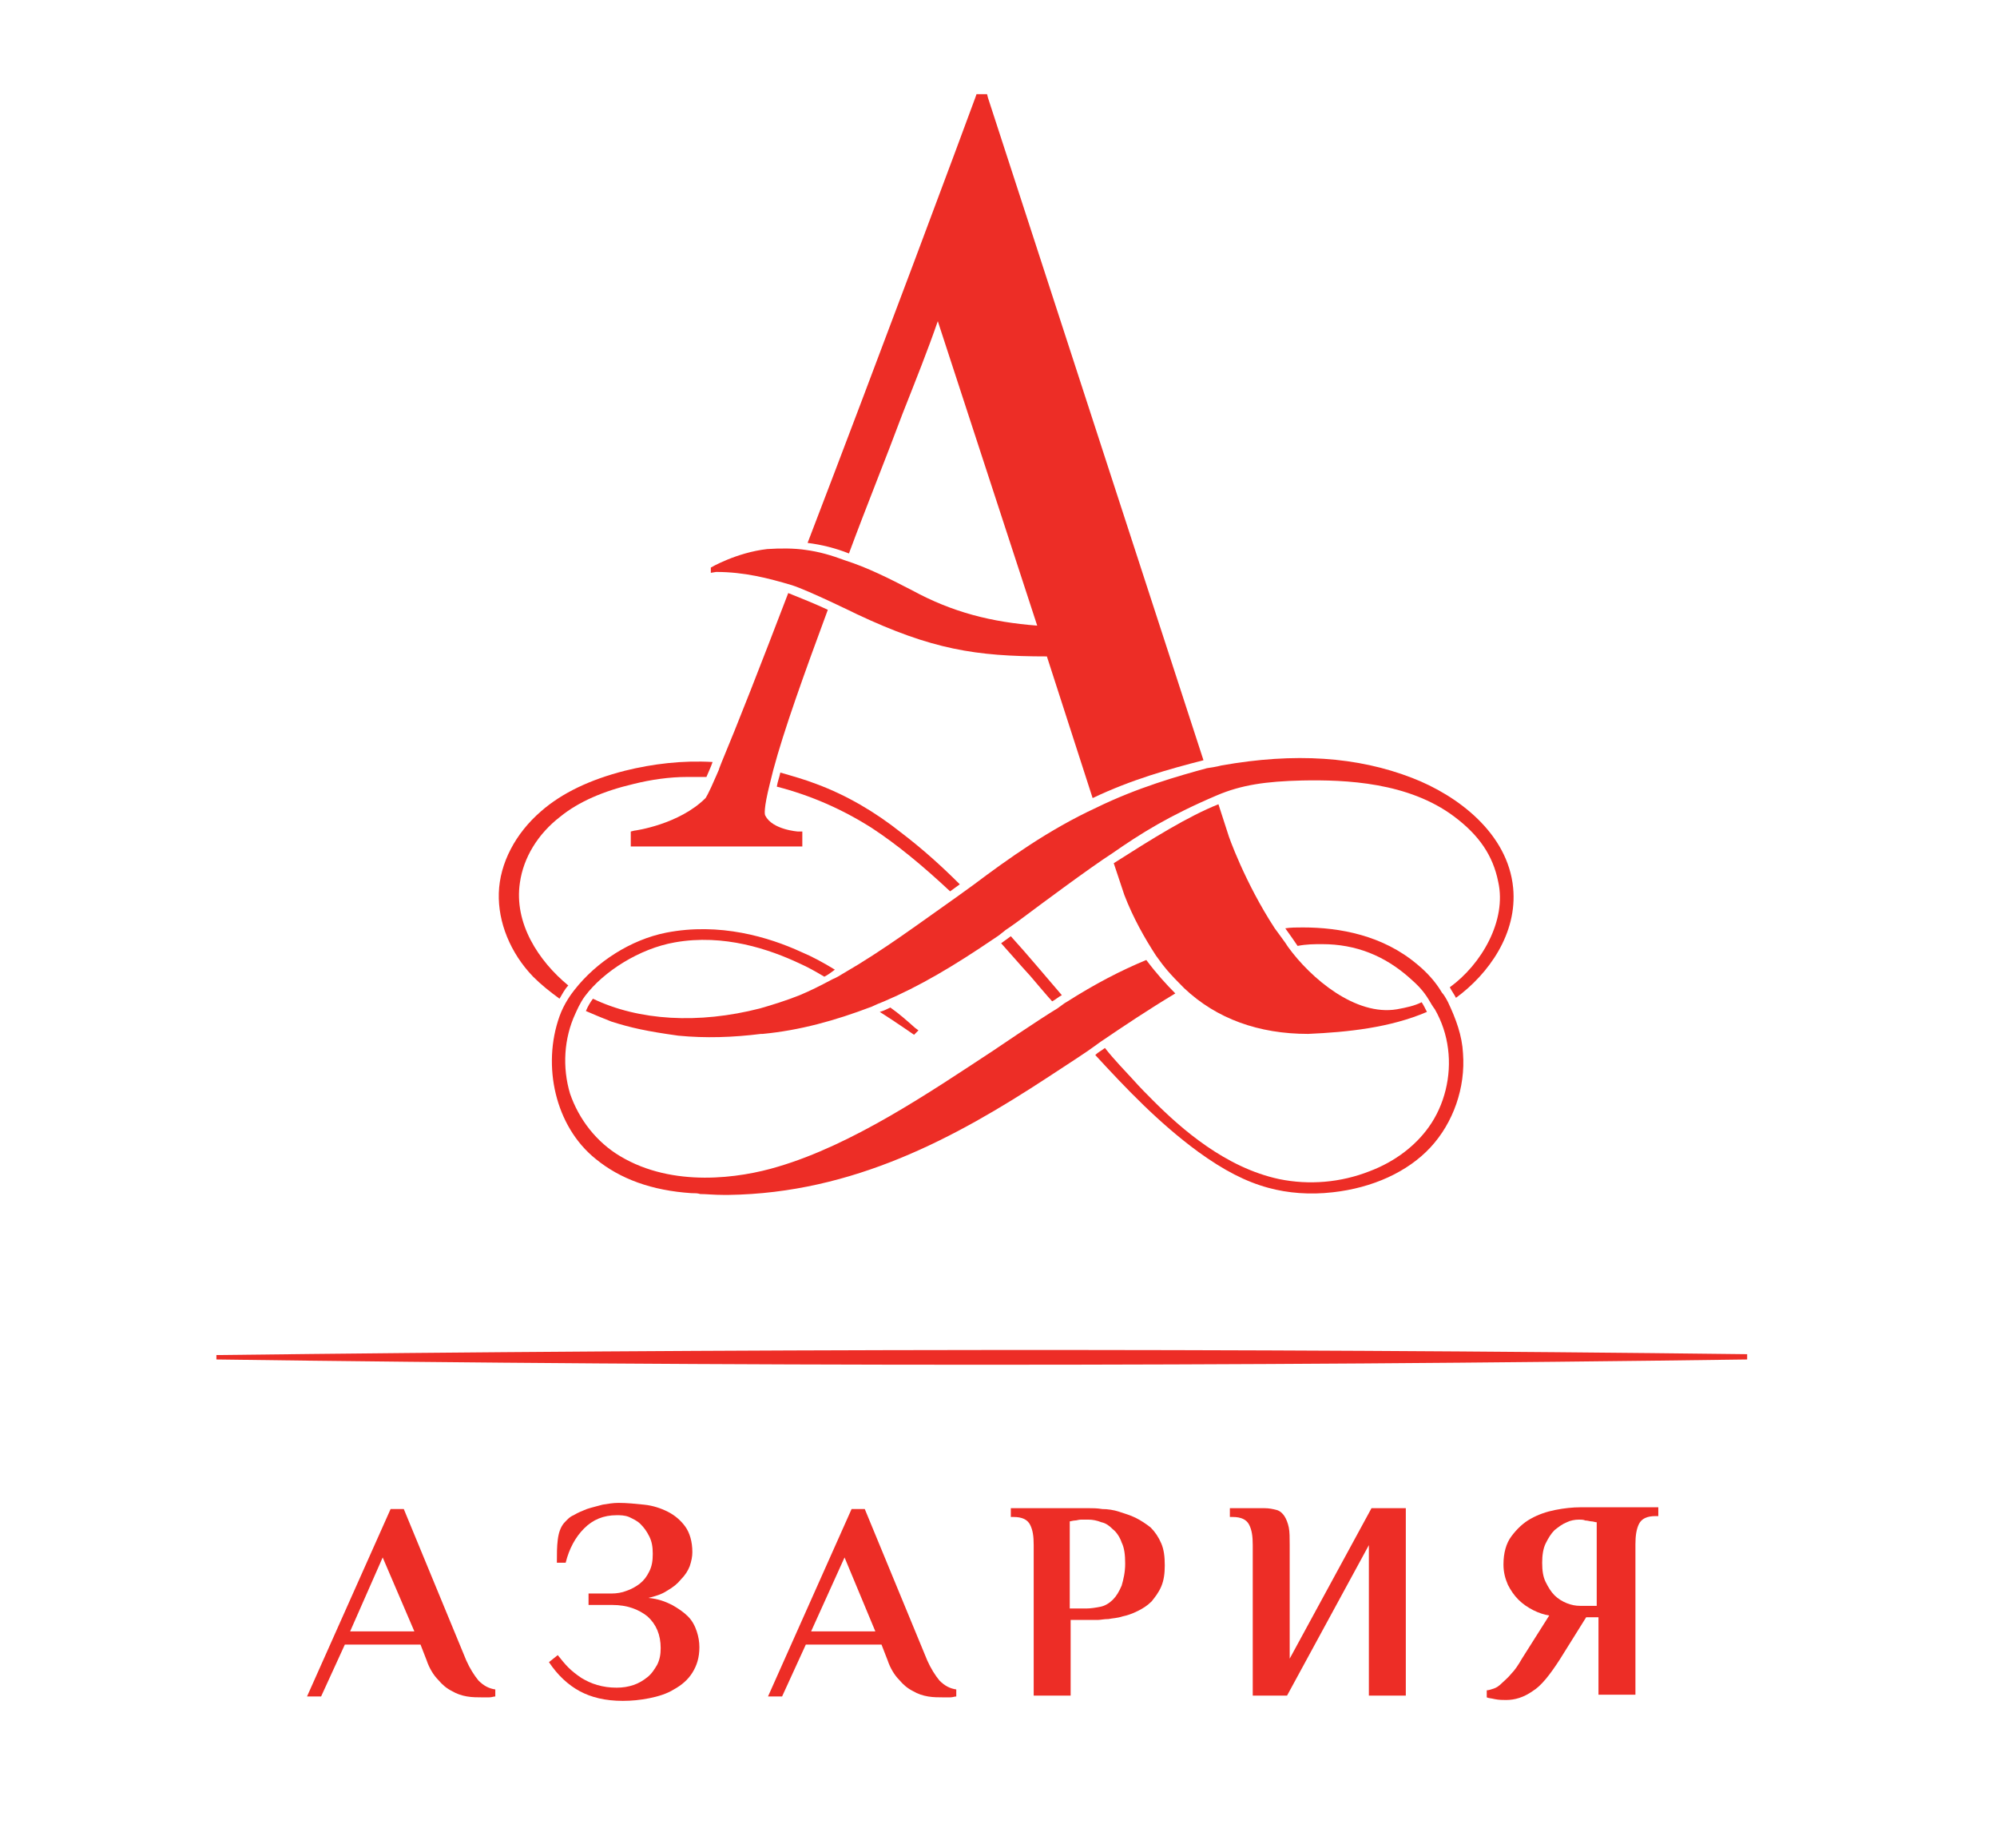 <?xml version="1.0" encoding="utf-8"?><svg version="1.1" id="Layer_1" xmlns="http://www.w3.org/2000/svg" x="0px" y="0px" viewBox="-192 292 227 210" xml:space="preserve" enable-background="new -192 292 227 210"><g><g><path d="M-139,480.7c0.4,0.9,0.9,1.7,1.4,2.3c0.6,0.6,1.2,0.9,1.9,1v0.8c-0.2,0-0.4,0.1-0.7,0.1c-0.3,0-0.6,0-0.8,0
			c-0.5,0-1.1,0-1.7-0.1c-0.6-0.1-1.2-0.3-1.7-0.6c-0.6-0.3-1.1-0.7-1.6-1.3c-0.5-0.5-1-1.3-1.3-2.2l-0.7-1.8h-8.6l-2.7,5.9h-1.6
			l9.5-21.3h1.5L-139,480.7z M-152.2,477.4h7.3l-3.6-8.4L-152.2,477.4z" fill="#ED2D26"/><path d="M-125.2,473.1h2.7c0.6,0,1.2-0.1,1.7-0.3c0.6-0.2,1.1-0.5,1.5-0.8c0.5-0.4,0.8-0.8,1.1-1.4
			c0.3-0.6,0.4-1.2,0.4-2c0-0.8-0.1-1.4-0.4-2s-0.6-1-1-1.4c-0.4-0.4-0.9-0.6-1.3-0.8c-0.5-0.2-1-0.2-1.4-0.2
			c-1.5,0-2.7,0.5-3.7,1.5c-1,1-1.7,2.3-2.1,3.9h-1c0-1,0-1.8,0.1-2.6c0.1-0.8,0.3-1.4,0.7-1.9c0.3-0.3,0.6-0.7,1.1-0.9
			c0.5-0.3,1-0.5,1.5-0.7c0.6-0.2,1.1-0.3,1.8-0.5c0.6-0.1,1.2-0.2,1.8-0.2c1,0,1.9,0.1,2.9,0.2c1,0.1,1.9,0.4,2.7,0.8
			c0.8,0.4,1.5,1,2,1.7c0.5,0.7,0.8,1.7,0.8,2.9c0,0.5-0.1,1-0.3,1.6c-0.2,0.5-0.5,1-1,1.5c-0.4,0.5-0.9,0.9-1.6,1.3
			c-0.6,0.4-1.3,0.6-2.1,0.8c1.1,0.1,1.9,0.4,2.7,0.8c0.7,0.4,1.3,0.8,1.8,1.3c0.5,0.5,0.8,1.1,1,1.7c0.2,0.6,0.3,1.2,0.3,1.8
			c0,1.2-0.3,2.1-0.8,2.9c-0.5,0.8-1.2,1.4-2.1,1.9c-0.8,0.5-1.8,0.8-2.8,1c-1,0.2-2,0.3-3,0.3c-2,0-3.6-0.4-4.9-1.1
			c-1.3-0.7-2.5-1.8-3.5-3.3l1-0.8c0.4,0.5,0.8,1,1.2,1.4c0.4,0.4,0.9,0.8,1.5,1.2c0.5,0.3,1.1,0.6,1.8,0.8c0.7,0.2,1.4,0.3,2.2,0.3
			c0.7,0,1.3-0.1,1.9-0.3c0.6-0.2,1.1-0.5,1.6-0.9c0.5-0.4,0.8-0.9,1.1-1.4c0.3-0.6,0.4-1.2,0.4-1.9c0-1.5-0.5-2.7-1.5-3.6
			c-1-0.8-2.3-1.3-4-1.3h-2.7V473.1z" fill="#ED2D26"/><path d="M-86.6,480.7c0.4,0.9,0.9,1.7,1.4,2.3c0.6,0.6,1.2,0.9,1.9,1v0.8c-0.2,0-0.4,0.1-0.7,0.1c-0.3,0-0.6,0-0.8,0
			c-0.5,0-1.1,0-1.7-0.1c-0.6-0.1-1.2-0.3-1.7-0.6c-0.6-0.3-1.1-0.7-1.6-1.3c-0.5-0.5-1-1.3-1.3-2.2l-0.7-1.8h-8.6l-2.7,5.9h-1.6
			l9.5-21.3h1.5L-86.6,480.7z M-99.8,477.4h7.3L-96,469L-99.8,477.4z" fill="#ED2D26"/><path d="M-68.3,463.4c0.5,0,1,0,1.6,0.1c0.6,0,1.3,0.1,1.9,0.3c0.6,0.2,1.3,0.4,1.9,0.7c0.6,0.3,1.2,0.7,1.7,1.1
			c0.5,0.5,0.9,1.1,1.2,1.8c0.3,0.7,0.4,1.5,0.4,2.5c0,0.9-0.1,1.7-0.4,2.4c-0.3,0.7-0.7,1.2-1.1,1.7c-0.5,0.5-1,0.8-1.6,1.1
			c-0.6,0.3-1.2,0.5-1.7,0.6c-0.6,0.2-1.1,0.2-1.6,0.3c-0.5,0-0.9,0.1-1.2,0.1h-3.1v8.6h-4.2v-17.1c0-1-0.1-1.7-0.4-2.3
			c-0.3-0.6-0.9-0.9-1.9-0.9h-0.3v-1H-68.3z M-68.3,464.7c-0.3,0-0.5,0-0.8,0c-0.3,0-0.5,0.1-0.7,0.1c-0.2,0-0.5,0.1-0.6,0.1v9.9
			h1.9c0.5,0,1.1-0.1,1.6-0.2c0.5-0.1,1-0.4,1.4-0.8c0.4-0.4,0.7-0.9,1-1.6c0.2-0.7,0.4-1.5,0.4-2.5c0-1-0.1-1.8-0.4-2.4
			c-0.2-0.6-0.6-1.2-1-1.5c-0.4-0.4-0.8-0.7-1.3-0.8C-67.3,464.8-67.8,464.7-68.3,464.7z" fill="#ED2D26"/><path d="M-49.6,467.6c0-1-0.1-1.7-0.4-2.3c-0.3-0.6-0.9-0.9-1.9-0.9h-0.3v-1h3.9c0.6,0,1,0.1,1.4,0.2
			c0.4,0.1,0.7,0.4,0.9,0.7c0.2,0.3,0.4,0.8,0.5,1.3c0.1,0.5,0.1,1.2,0.1,2v12.9l9.3-17.1h3.9v21.3h-4.2v-17.1l-9.3,17.1h-3.9V467.6
			z" fill="#ED2D26"/><path d="M-14.7,480.6c-1.1,1.7-2.1,3-3.1,3.6c-1,0.7-2,1-3,1c-0.4,0-0.8,0-1.3-0.1c-0.4-0.1-0.7-0.1-0.9-0.2v-0.8
			c0.2,0,0.5-0.1,0.8-0.2c0.3-0.1,0.6-0.3,0.9-0.6c0.3-0.3,0.7-0.6,1.1-1.1c0.4-0.4,0.8-1,1.2-1.7l3.1-4.9c-0.6-0.1-1.2-0.3-1.8-0.6
			c-0.6-0.3-1.2-0.7-1.7-1.2c-0.5-0.5-0.9-1.1-1.2-1.7c-0.3-0.7-0.5-1.4-0.5-2.3c0-1.3,0.3-2.4,0.9-3.2c0.6-0.8,1.3-1.5,2.2-2
			c0.9-0.5,1.8-0.8,2.8-1c1-0.2,2-0.3,2.8-0.3h8.9v1h-0.3c-1,0-1.6,0.3-1.9,0.9c-0.3,0.6-0.4,1.4-0.4,2.3v17.1h-4.2v-8.8h-1.4
			L-14.7,480.6z M-12.5,464.7c-0.5,0-1,0.1-1.4,0.3c-0.5,0.2-0.9,0.5-1.4,0.9c-0.4,0.4-0.7,0.9-1,1.5c-0.3,0.6-0.4,1.4-0.4,2.2
			c0,0.9,0.1,1.6,0.4,2.2c0.3,0.6,0.6,1.1,1,1.5c0.4,0.4,0.9,0.7,1.4,0.9c0.5,0.2,1,0.3,1.5,0.3h1.9V465c-0.2,0-0.4-0.1-0.6-0.1
			c-0.2,0-0.4-0.1-0.7-0.1C-12,464.7-12.3,464.7-12.5,464.7z" fill="#ED2D26"/></g><path d="M6.6,446.5c-58,0.8-116,0.8-174,0V446c58-0.7,116-0.8,174-0.1V446.5z" fill="#ED2D26"/><g><path d="M-110.6,380.2c-0.9,2.1-1.2,2.5-1.2,2.5c-3,3-8,3.7-8.1,3.7l-0.4,0.1v1.7h19.5l0-1.7l-0.5,0
			c0,0-2.9-0.2-3.7-1.8c-0.1-0.1-0.2-0.8,0.5-3.6c0.4-1.6,0,0,0.4-1.6c1.2-4.5,3.5-10.9,6.2-18.2c-1.5-0.7-3-1.3-4.5-1.9
			c-3.1,8.1-5.8,15-7.6,19.3C-110.6,380.2-109.9,378.6-110.6,380.2z" fill="#ED2D26"/><path d="M-132.9,392.3c0.4-2.8,2-5.5,4.6-7.5c2.1-1.7,4.9-2.9,8.3-3.7c2-0.5,4.1-0.8,6.1-0.8c0.7,0,1.5,0,2.2,0
			c0.2-0.5,0.5-1.1,0.7-1.7c-3.4-0.2-6.8,0.2-10,1c-3.9,1-7.1,2.5-9.5,4.6c-2.9,2.5-4.7,5.9-4.8,9.3c-0.1,3.3,1.3,6.8,3.9,9.5
			c0.9,0.9,1.9,1.7,3,2.5c0.3-0.5,0.6-1.1,1-1.5C-130.8,401.2-133.6,396.9-132.9,392.3z" fill="#ED2D26"/><path d="M-87.6,409.1l-0.4-0.3c-0.9-0.8-1.8-1.6-2.8-2.3c-0.4,0.2-0.8,0.4-1.2,0.5c1.6,1,3.9,2.6,3.9,2.6L-87.6,409.1
			z" fill="#ED2D26"/><path d="M-102,358.5c1.9,0.6,7.4,3.3,7.4,3.3c8.5,4,13.5,4.8,21.6,4.8l5.2,16.1c4.4-2.1,8.7-3.3,12.6-4.3l-24.5-75.3
			l-0.1-0.4h-1.2l-0.1,0.3c-1.5,4.1-11,29.6-19.1,50.7c1.6,0.2,3.2,0.6,4.7,1.2c2-5.4,4.2-10.8,6.1-15.9c1.5-3.8,2.9-7.3,4-10.5
			l11.3,34.6c-5.2-0.4-9.6-1.5-14.2-4c-2.7-1.4-5.1-2.6-7.6-3.4c-1.6-0.6-3-1-4.5-1.2c-1.3-0.2-2.9-0.2-4.4-0.1
			c-3.5,0.4-6.4,2.1-6.4,2.1v0.6l0.6-0.1C-107.4,357-104.7,357.7-102,358.5z" fill="#ED2D26"/><path d="M-45.6,399.6c-0.3-0.5-1-1.4-1.5-2.1c-3.4-5.2-5.3-10.6-5.3-10.7l-1.1-3.4c-3.5,1.4-7.5,3.9-11.9,6.7l1.2,3.6
			c1,2.6,2.3,4.9,3.6,6.9c1,1.4,1.5,2,3.2,3.7c3.7,3.5,8.5,5.2,14.1,5.2c0,0,0,0,0,0c4.5-0.2,9.3-0.7,13.5-2.5
			c-0.2-0.4-0.4-0.8-0.6-1.1c-0.8,0.4-1.7,0.6-2.8,0.8C-37.9,407.5-43,403.2-45.6,399.6z" fill="#ED2D26"/><path d="M-55.8,422.9c2.9,2.1,5.4,3.4,8,4.1c2.2,0.6,4.7,0.8,7.3,0.5c4.5-0.5,8.5-2.3,11.1-5.1
			c2.6-2.8,4-6.8,3.7-10.7c-0.1-2-0.8-3.9-1.7-5.8c-0.2-0.4-0.5-0.9-0.7-1.1c-0.7-1.2-1.7-2.3-2.8-3.2c-3.9-3.3-8.8-4.2-13-4.2
			c-0.7,0-1.4,0-2,0.1c0.5,0.7,1,1.4,1.4,2c1-0.2,1.9-0.2,2.8-0.2c3.8,0,7.1,1.3,10,3.9c0.8,0.7,1.5,1.4,2.1,2.4
			c0.3,0.5,0.4,0.7,0.7,1.1c0.8,1.4,1.3,2.9,1.5,4.5c0.4,3.1-0.4,6.4-2.2,8.9c-1.5,2.1-3.8,3.9-6.7,5c-3.3,1.3-6.9,1.6-10.3,0.9
			c-6.1-1.3-11.1-5.7-14.3-8.9c-0.7-0.7-1.5-1.5-2.3-2.4c-1-1.1-2.1-2.2-3.2-3.6c-0.4,0.3-0.8,0.5-1.1,0.8
			C-64,415.7-60.3,419.6-55.8,422.9z" fill="#ED2D26"/><path d="M-71.8,406.6c-2,1.2-7.3,4.8-7.3,4.8c-7.3,4.8-16,10.7-24.5,13.2c-4.3,1.3-11.9,2.4-17.9-1.2
			c-2.7-1.6-4.7-4.2-5.7-7.1c-0.9-3-0.7-6.3,0.6-9.1c0.1-0.2,0.5-1.2,1.1-2c2.1-2.8,6.2-5.4,10.2-6.1c5.6-1,10.8,0.8,14.2,2.4
			c0.9,0.4,1.8,0.9,2.8,1.5c0.4-0.2,0.8-0.5,1.2-0.8c-1.3-0.8-2.6-1.5-3.8-2c-3.7-1.7-9.3-3.4-15.4-2.2c-4,0.8-7.9,3.3-10.4,6.5
			c-0.4,0.5-1.2,1.6-1.7,3c-2,5.6-0.5,12.5,4.1,16.2c2.8,2.3,6.4,3.6,10.9,3.9c0.4,0,0.7,0,1,0.1c0.7,0,1.5,0.1,2.7,0.1
			c0.2,0,0.3,0,0.5,0c14.2-0.2,25.8-6.5,36.2-13.3c1.5-1,3.1-2,4.7-3.1c0,0,1-0.7,1.4-1c2.8-1.9,5.5-3.7,8.5-5.5
			c-1-1-2.1-2.2-3.3-3.8c-2.9,1.2-5.8,2.7-9.1,4.8C-71,406-71.1,406.1-71.8,406.6z" fill="#ED2D26"/><path d="M-74.9,402.9c0,0,2.2,2.6,2.5,2.9c0.4-0.2,0.7-0.5,1.1-0.7c-1.9-2.2-3.8-4.5-5.8-6.7l-1.1,0.8
			C-77.2,400.3-76.1,401.6-74.9,402.9z" fill="#ED2D26"/><path d="M-20,392.9c-0.6-6.2-6.3-10.5-11.5-12.5c-6.2-2.4-13.3-2.9-21.7-1.4c-0.3,0.1-1.5,0.3-1.6,0.3
			c-3.3,0.9-7.9,2.2-12.6,4.5c-5.4,2.5-10,5.8-14,8.8c0,0-1.4,1-1.8,1.3c-4.4,3.1-8.4,6.1-12.9,8.7c-0.5,0.3-0.8,0.5-1.3,0.7
			c-1.3,0.7-2.5,1.3-3.7,1.8c-1.5,0.6-3.1,1.1-4.5,1.5c-7,1.8-13.8,1.4-19-1.1c-0.3,0.4-0.6,0.9-0.8,1.4c0.9,0.4,1.9,0.8,2.9,1.2
			c2.2,0.7,4,1.1,7.6,1.6c3.1,0.3,6.2,0.2,9.4-0.2l0.2,0c4.2-0.4,8.2-1.5,12.4-3.1c0.4-0.2,0.9-0.4,1.4-0.6c4-1.7,7.9-4,12.6-7.2
			c0.5-0.3,0.8-0.6,1.2-0.9c0.9-0.6,1.7-1.2,2.5-1.8c0.8-0.6,7.1-5.3,9.6-6.9c3.3-2.3,6.5-4.3,11.9-6.6c2.8-1.2,5.6-1.6,9.7-1.7
			c5-0.1,12.1,0.2,17.3,4.1c2.8,2.1,4.4,4.4,5,7.4c1,4.4-1.9,9.4-5.5,12c0.2,0.4,0.5,0.8,0.7,1.2C-22.8,402.7-19.5,398.1-20,392.9z" fill="#ED2D26"/><path d="M-89.6,386.6c-2.9-2.3-6.1-4.2-9.6-5.5c-1.3-0.5-2.7-0.9-4.1-1.3c-0.1,0.5-0.3,1-0.4,1.6
			c3.9,1,7.5,2.6,10.8,4.7c2.9,1.9,5.8,4.3,8.9,7.2l1.1-0.8C-84.9,390.5-87.1,388.5-89.6,386.6z" fill="#ED2D26"/></g></g></svg>